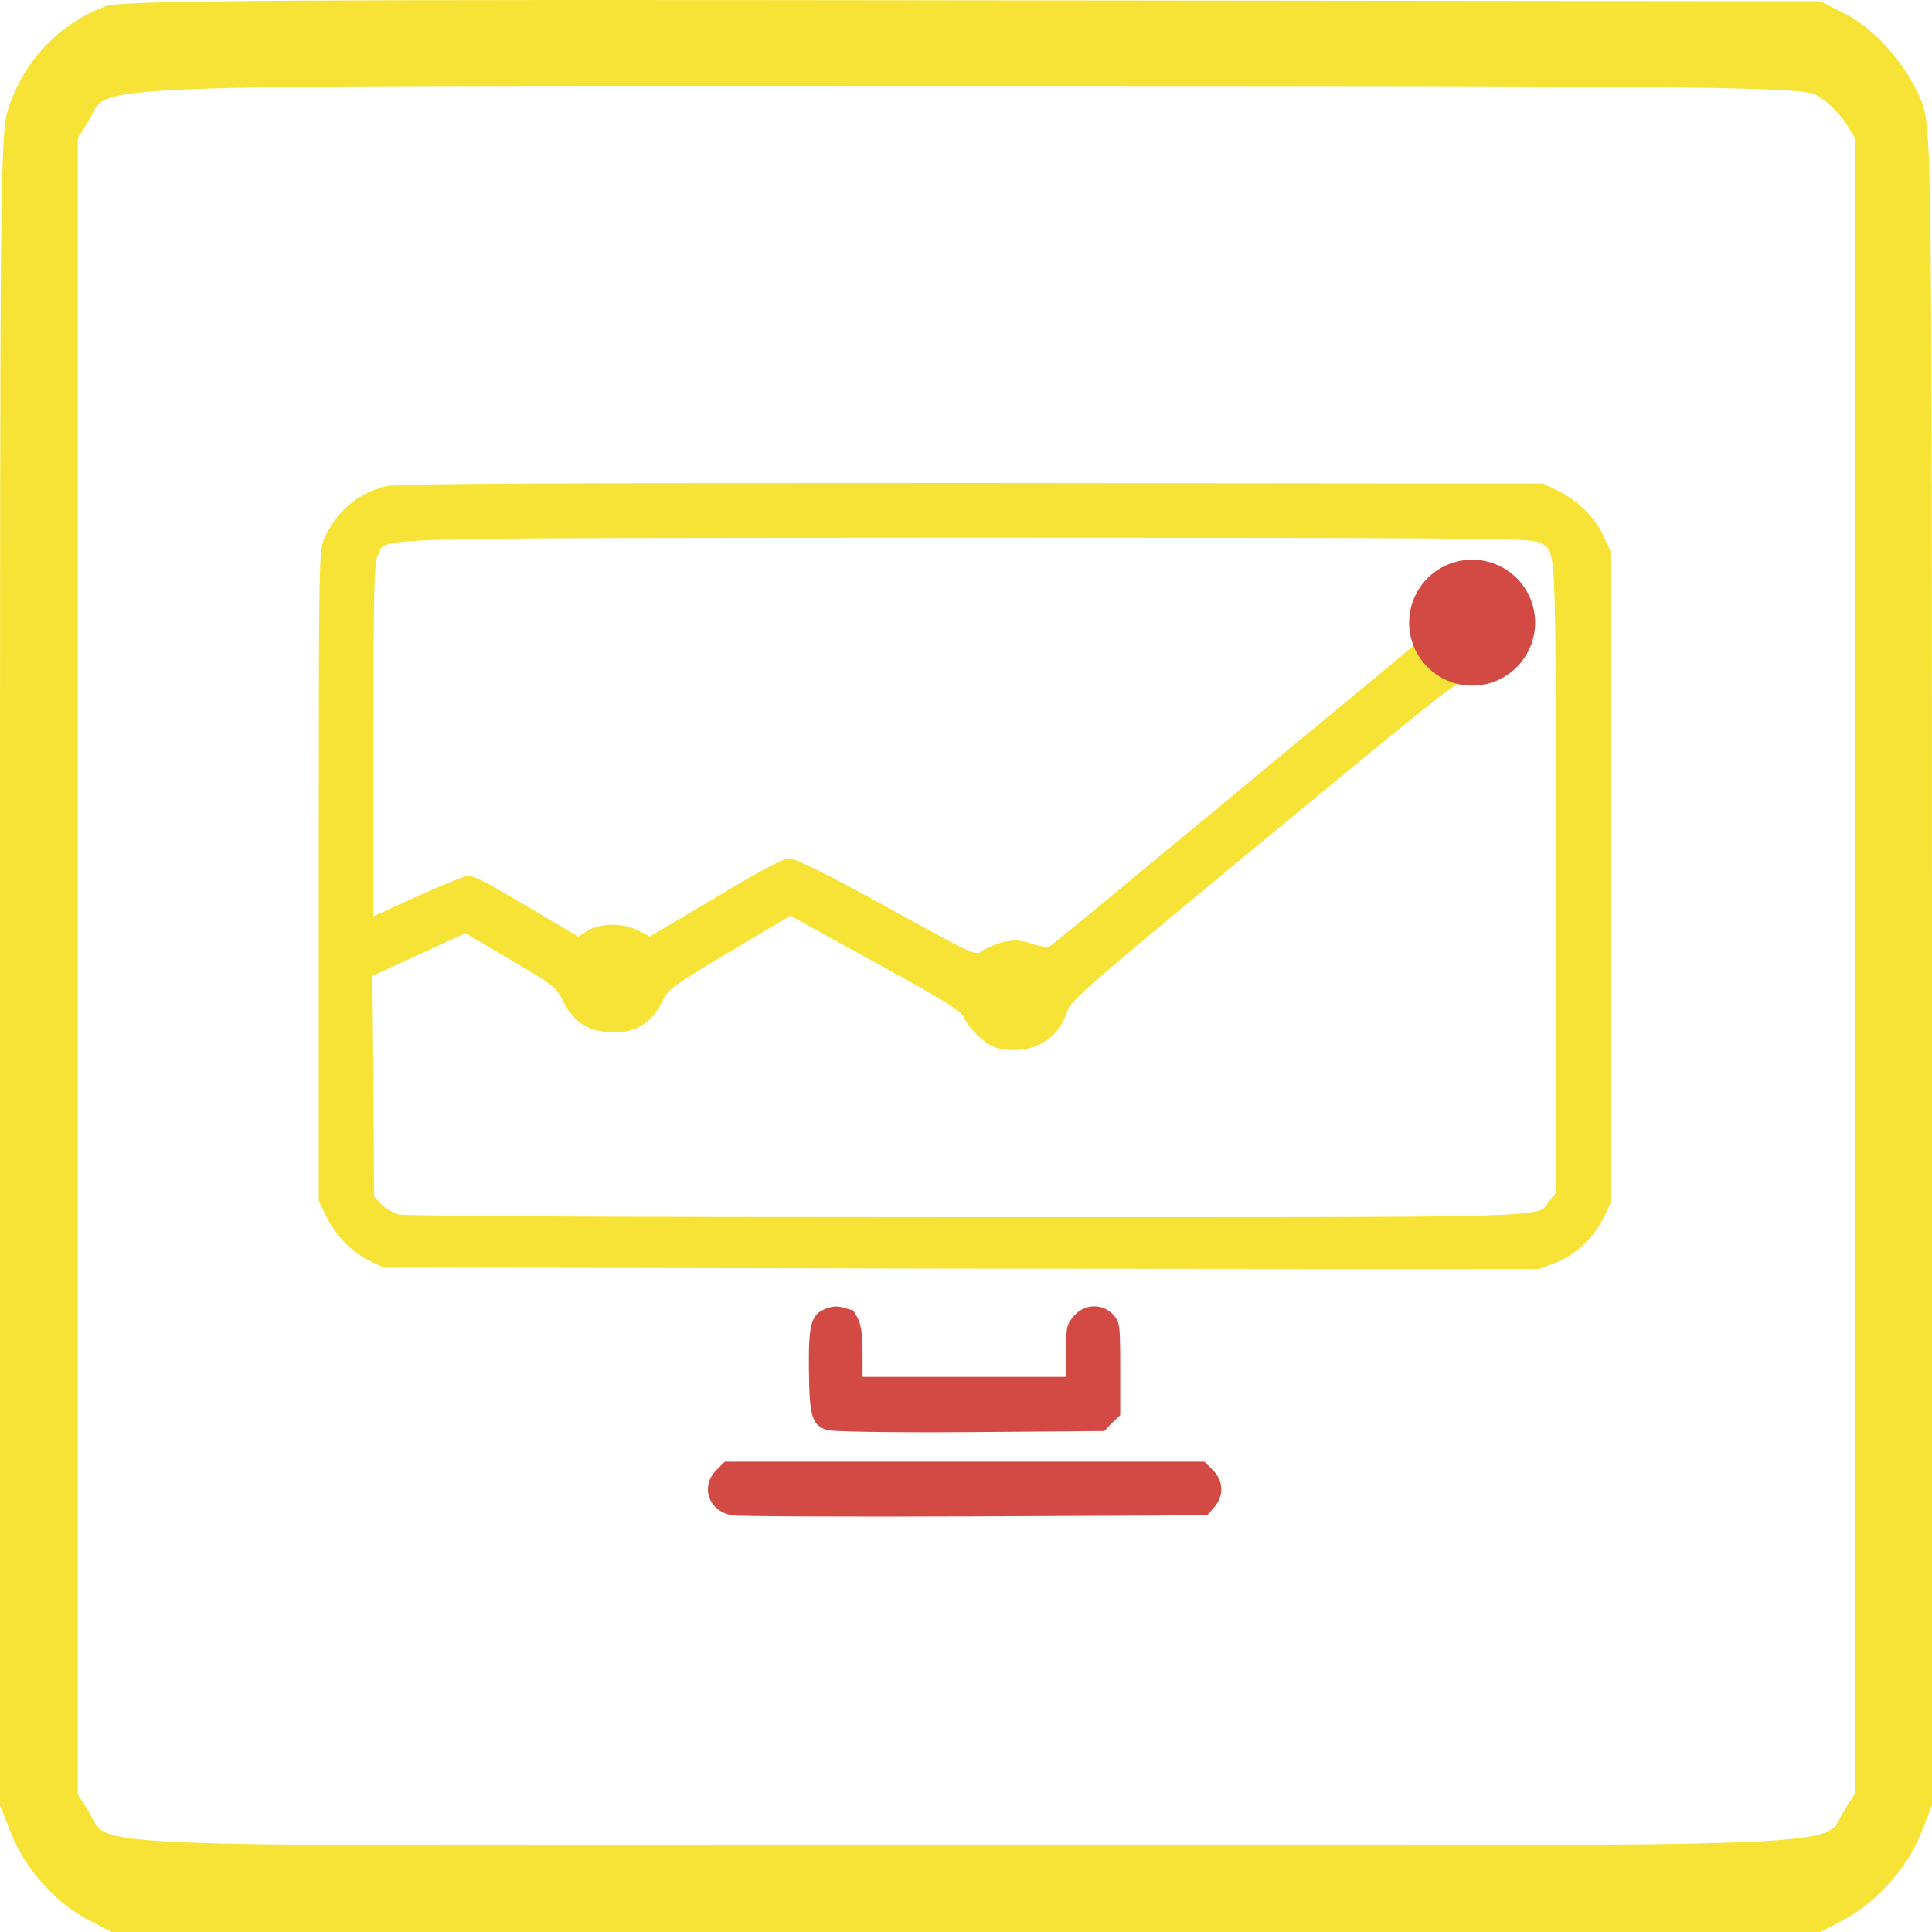 <svg width="200" height="200" viewBox="0 0 200 200" fill="none" xmlns="http://www.w3.org/2000/svg">
<path d="M11.017 0.61C6.271 2.343 2.627 6.098 0.932 11.008C0 13.704 0 16.592 0 100.353V186.906L1.186 189.891C2.542 193.357 5.847 197.112 9.153 198.748L11.525 200H100H188.475L190.847 198.748C194.153 197.015 197.458 193.357 198.814 189.891L200 186.906V100.353C200 16.399 199.915 13.704 199.068 10.912C197.797 7.253 194.322 3.113 191.102 1.477L188.475 0.129L100.763 0.032C31.017 -0.064 12.627 0.032 11.017 0.61ZM188.051 9.853C188.983 10.334 190.254 11.586 190.932 12.549L192.034 14.282V99.968V185.655L190.932 187.388C188.475 191.335 195.678 191.046 100.085 191.046C4.492 191.046 11.61 191.431 9.153 187.484L8.051 185.751V100.064V14.282L9.153 12.549C11.61 8.601 4.322 8.89 99.915 8.89C178.559 8.89 186.441 8.986 188.051 9.853Z" fill="#F7E336"/>
<path d="M39.909 50.34C37.078 51.019 34.926 52.888 33.623 55.606C33 57.022 33 57.079 33 90.662V124.302L33.793 125.944C34.756 127.926 36.341 129.568 38.267 130.531L39.683 131.21L99.487 131.324L159.29 131.38L160.932 130.758C162.971 130.021 165.123 128.039 166.029 126L166.709 124.585V90.775L166.709 57.022L165.973 55.437C165.18 53.624 163.141 51.642 161.159 50.736L159.743 50.057L100.618 50C54.294 50 41.098 50.056 39.909 50.34L39.909 50.34ZM159.233 56.116C161.159 57.136 161.046 54.644 161.046 90.718V123.508L160.366 124.358C159.007 126.113 162.745 126 100.053 126C62.789 126 41.948 125.887 41.268 125.717C40.702 125.547 39.852 125.037 39.456 124.641L38.72 123.848L38.663 112.408L38.55 101.025L43.364 98.817L48.178 96.608L52.878 99.383C57.352 101.988 57.579 102.215 58.315 103.687C59.334 105.726 60.75 106.689 63.015 106.859C65.677 107.029 67.489 106.009 68.678 103.461C69.188 102.385 69.924 101.875 75.531 98.534L81.817 94.796L90.652 99.666C97.788 103.574 99.6 104.706 99.827 105.386C100.28 106.462 101.865 107.991 102.941 108.388C104.244 108.897 106.396 108.784 107.642 108.104C109.058 107.368 109.964 106.292 110.473 104.706C110.757 103.63 112.739 101.931 130.974 86.867C150.399 70.84 151.135 70.217 152.211 70.33C155.156 70.67 158.384 67.725 158.384 64.667C158.384 62.515 156.685 60.193 154.59 59.344C150.739 57.871 146.605 60.873 146.944 64.837L147.058 66.253L138.45 73.389C133.692 77.296 125.198 84.376 119.421 89.132C113.701 93.889 108.887 97.854 108.661 97.967C108.435 98.08 107.585 97.967 106.792 97.684C105.546 97.287 105.037 97.287 103.847 97.514C103.054 97.74 102.092 98.137 101.695 98.42C101.016 98.987 100.959 98.93 91.785 93.889C85.895 90.605 82.27 88.849 81.704 88.849C81.138 88.849 78.533 90.208 74.059 92.927L67.263 96.948L66.074 96.325C64.488 95.532 62.222 95.532 60.863 96.325L59.844 96.948L55.54 94.399C50.273 91.284 49.14 90.661 48.404 90.661C48.121 90.661 45.799 91.624 43.251 92.757L38.663 94.852V76.617C38.663 60.929 38.72 58.268 39.117 57.475C40.136 55.55 35.549 55.72 99.826 55.663C151.192 55.663 158.497 55.719 159.234 56.116L159.233 56.116Z" fill="#F7E336"/>
<path d="M85.385 135.515C83.912 136.137 83.686 137.214 83.742 142.027C83.799 146.558 84.026 147.464 85.555 148.03C86.064 148.2 91.671 148.314 100.336 148.257L114.324 148.143L115.117 147.294L115.966 146.501V141.687C115.966 136.987 115.91 136.873 115.23 136.08C114.097 134.891 112.229 134.948 111.153 136.25C110.416 137.1 110.36 137.383 110.36 139.875V142.536L99.826 142.536H89.293V139.988C89.293 138.233 89.123 137.1 88.839 136.533C88.556 136.024 88.33 135.627 88.273 135.627C88.216 135.627 87.763 135.514 87.254 135.344C86.631 135.174 86.065 135.231 85.385 135.514L85.385 135.515Z" fill="#D24A43"/>
<path d="M74.172 152.164C72.473 153.863 73.322 156.412 75.757 156.865C76.324 156.978 87.594 157.034 100.845 156.978L124.971 156.865L125.707 156.015C126.727 154.826 126.67 153.297 125.537 152.164L124.688 151.314L99.826 151.314H75.021L74.172 152.164V152.164Z" fill="#D24A43"/>
<path d="M152.395 70.977C155.996 70.977 158.915 68.058 158.915 64.457C158.915 60.857 155.996 57.938 152.395 57.938C148.794 57.938 145.875 60.857 145.875 64.457C145.875 68.058 148.794 70.977 152.395 70.977Z" fill="#D24A43"/>
</svg>
